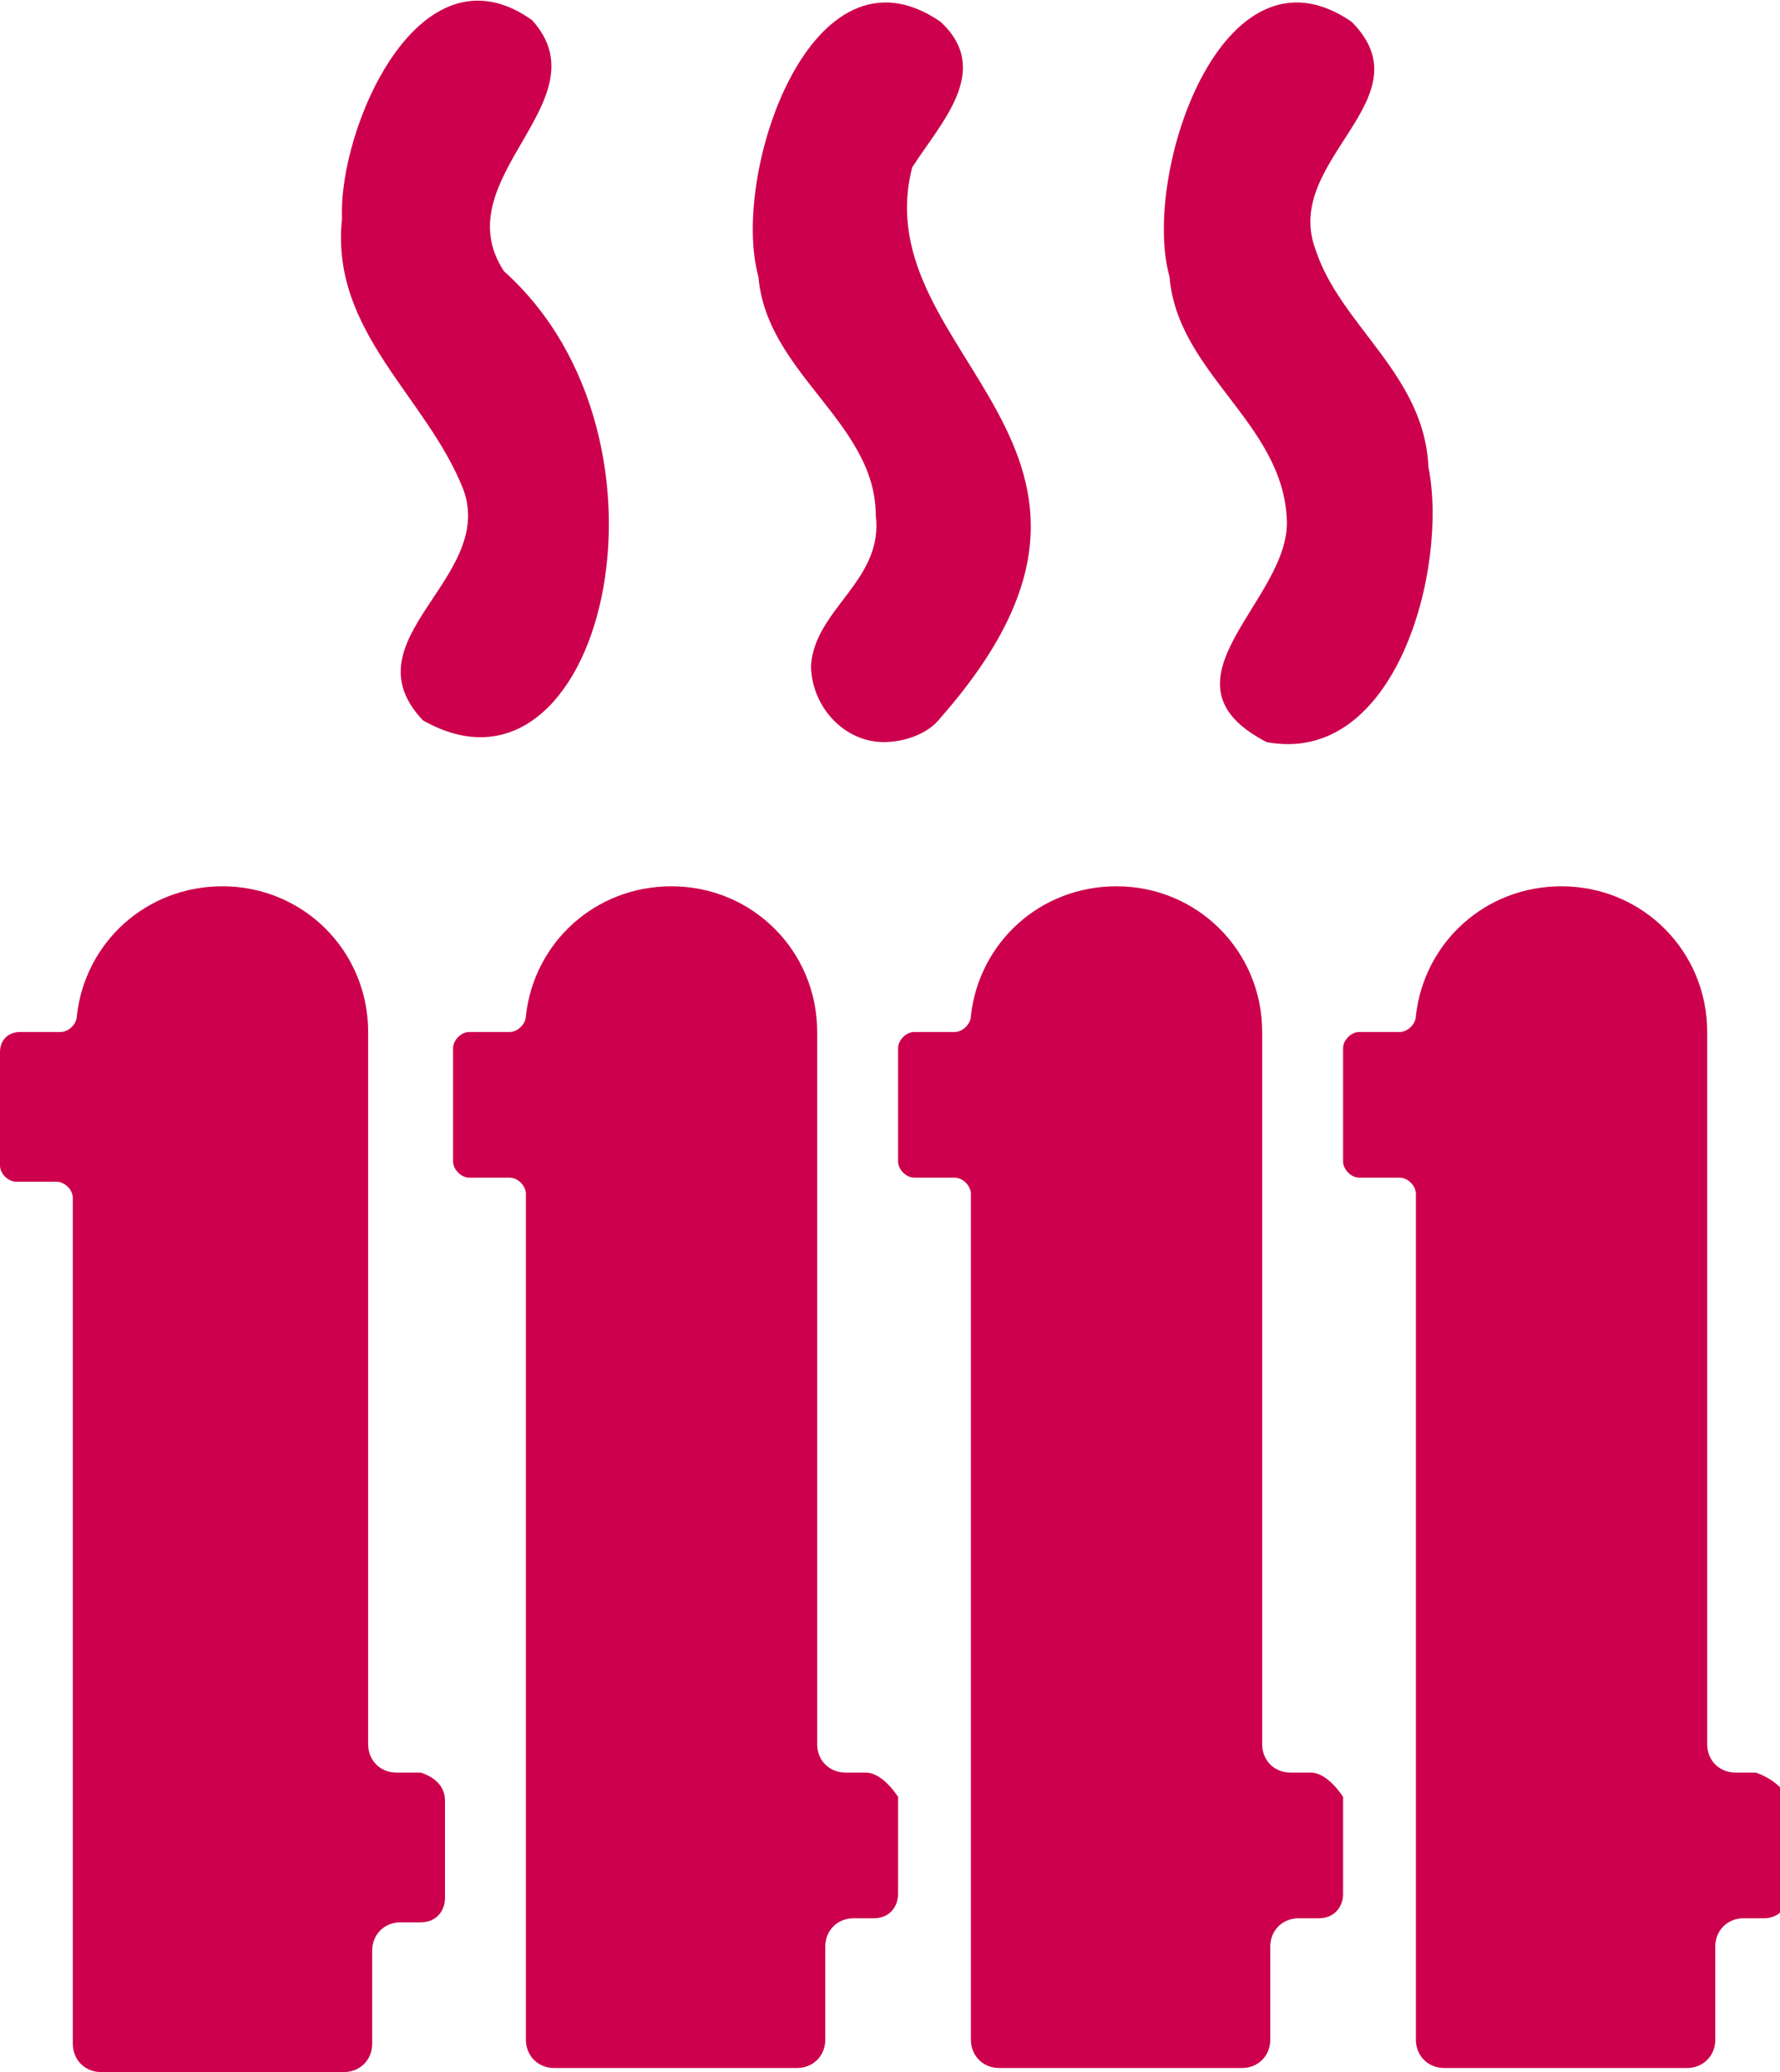 <?xml version="1.0" encoding="utf-8"?>
<!-- Generator: Adobe Illustrator 26.0.3, SVG Export Plug-In . SVG Version: 6.00 Build 0)  -->
<svg version="1.1" id="Group_13579" xmlns="http://www.w3.org/2000/svg" xmlns:xlink="http://www.w3.org/1999/xlink" x="0px"
	 y="0px" viewBox="0 0 44 51.2" style="enable-background:new 0 0 44 51.2;" xml:space="preserve">
<style type="text/css">
	.st0{fill:#CC004C;}
</style>
<g id="Group_13572" transform="translate(8.455)">
	<g id="Group_13571">
		<g id="Group_13570">
			<path id="Path_78013" class="st0" d="M4.7,0.5C1.9-1.5-0.1,3.2,0,5.4c-0.3,2.8,2.1,4.4,3,6.7c0.8,2.2-2.9,3.7-1,5.7
				c4.4,2.5,6.7-6.9,2-11.1C2.5,4.4,6.5,2.5,4.7,0.5z"/>
		</g>
	</g>
</g>
<g id="Group_13575" transform="translate(18.648 0.037)">
	<g id="Group_13574">
		<g id="Group_13573">
			<path id="Path_78014" class="st0" d="M4.6,0.5C1.4-1.7-0.6,4.3,0.1,6.8C0.3,9.2,3,10.4,3,12.7c0.2,1.6-1.5,2.3-1.6,3.7
				c0,1,0.8,1.9,1.8,1.9c0.5,0,1.1-0.2,1.4-0.6C10.5,11,2.7,8.8,3.9,4.1C4.6,3,5.9,1.7,4.6,0.5z"/>
		</g>
	</g>
</g>
<g id="Group_13578" transform="translate(28.809 0.037)">
	<g id="Group_13577">
		<g id="Group_13576">
			<path id="Path_78015" class="st0" d="M4.6,0.5C1.4-1.7-0.6,4.3,0.1,6.8c0.2,2.4,2.8,3.6,2.9,6c0.1,2-3.4,4-0.5,5.5
				c3.2,0.6,4.5-4.3,4-6.8C6.4,9.2,4.3,8,3.7,6.1C2.9,3.9,6.5,2.4,4.6,0.5z"/>
		</g>
	</g>
</g>
<path id="Path_78016" class="st0" d="M43.4,43.8h-0.5c-0.4,0-0.7-0.3-0.7-0.7V25.5c0-2-1.6-3.6-3.6-3.6h0c-1.9,0-3.4,1.4-3.6,3.2
	c0,0.2-0.2,0.4-0.4,0.4h-1c-0.2,0-0.4,0.2-0.4,0.4c0,0,0,0,0,0v2.8c0,0.2,0.2,0.4,0.4,0.4c0,0,0,0,0,0h1c0.2,0,0.4,0.2,0.4,0.4v20.9
	c0,0.4,0.3,0.7,0.7,0.7h6c0.4,0,0.7-0.3,0.7-0.7v-2.3c0-0.4,0.3-0.7,0.7-0.7h0.5c0.4,0,0.6-0.3,0.6-0.6c0,0,0,0,0,0v-2.4
	C44,44.1,43.7,43.9,43.4,43.8z"/>
<path id="Path_78017" class="st0" d="M32.4,43.8h-0.5c-0.4,0-0.7-0.3-0.7-0.7V25.5c0-2-1.6-3.6-3.6-3.6h0c-1.9,0-3.4,1.4-3.6,3.2
	c0,0.2-0.2,0.4-0.4,0.4h-1c-0.2,0-0.4,0.2-0.4,0.4c0,0,0,0,0,0v2.8c0,0.2,0.2,0.4,0.4,0.4c0,0,0,0,0,0h1c0.2,0,0.4,0.2,0.4,0.4v20.9
	c0,0.4,0.3,0.7,0.7,0.7h6c0.4,0,0.7-0.3,0.7-0.7v-2.3c0-0.4,0.3-0.7,0.7-0.7h0.5c0.4,0,0.6-0.3,0.6-0.6c0,0,0,0,0,0v-2.4
	C33,44.1,32.7,43.8,32.4,43.8z"/>
<path id="Path_78018" class="st0" d="M21.4,43.8h-0.5c-0.4,0-0.7-0.3-0.7-0.7V25.5c0-2-1.6-3.6-3.6-3.6h0c-1.9,0-3.4,1.4-3.6,3.2
	c0,0.2-0.2,0.4-0.4,0.4h-1c-0.2,0-0.4,0.2-0.4,0.4c0,0,0,0,0,0v2.8c0,0.2,0.2,0.4,0.4,0.4c0,0,0,0,0,0h1c0.2,0,0.4,0.2,0.4,0.4v20.9
	c0,0.4,0.3,0.7,0.7,0.7h6c0.4,0,0.7-0.3,0.7-0.7v-2.3c0-0.4,0.3-0.7,0.7-0.7h0.5c0.4,0,0.6-0.3,0.6-0.6c0,0,0,0,0,0v-2.4
	C22,44.1,21.7,43.8,21.4,43.8z"/>
<path id="Path_78019" class="st0" d="M10.4,43.8H9.8c-0.4,0-0.7-0.3-0.7-0.7V25.5c0-2-1.6-3.6-3.6-3.6l0,0h0c-1.9,0-3.4,1.4-3.6,3.2
	c0,0.2-0.2,0.4-0.4,0.4h-1C0.2,25.5,0,25.7,0,26c0,0,0,0,0,0v2.8c0,0.2,0.2,0.4,0.4,0.4c0,0,0,0,0,0h1c0.2,0,0.4,0.2,0.4,0.4v20.9
	c0,0.4,0.3,0.7,0.7,0.7h6c0.4,0,0.7-0.3,0.7-0.7v-2.3c0-0.4,0.3-0.7,0.7-0.7h0.5c0.4,0,0.6-0.3,0.6-0.6c0,0,0,0,0,0v-2.4
	C11,44.1,10.7,43.9,10.4,43.8z"/>
</svg>
